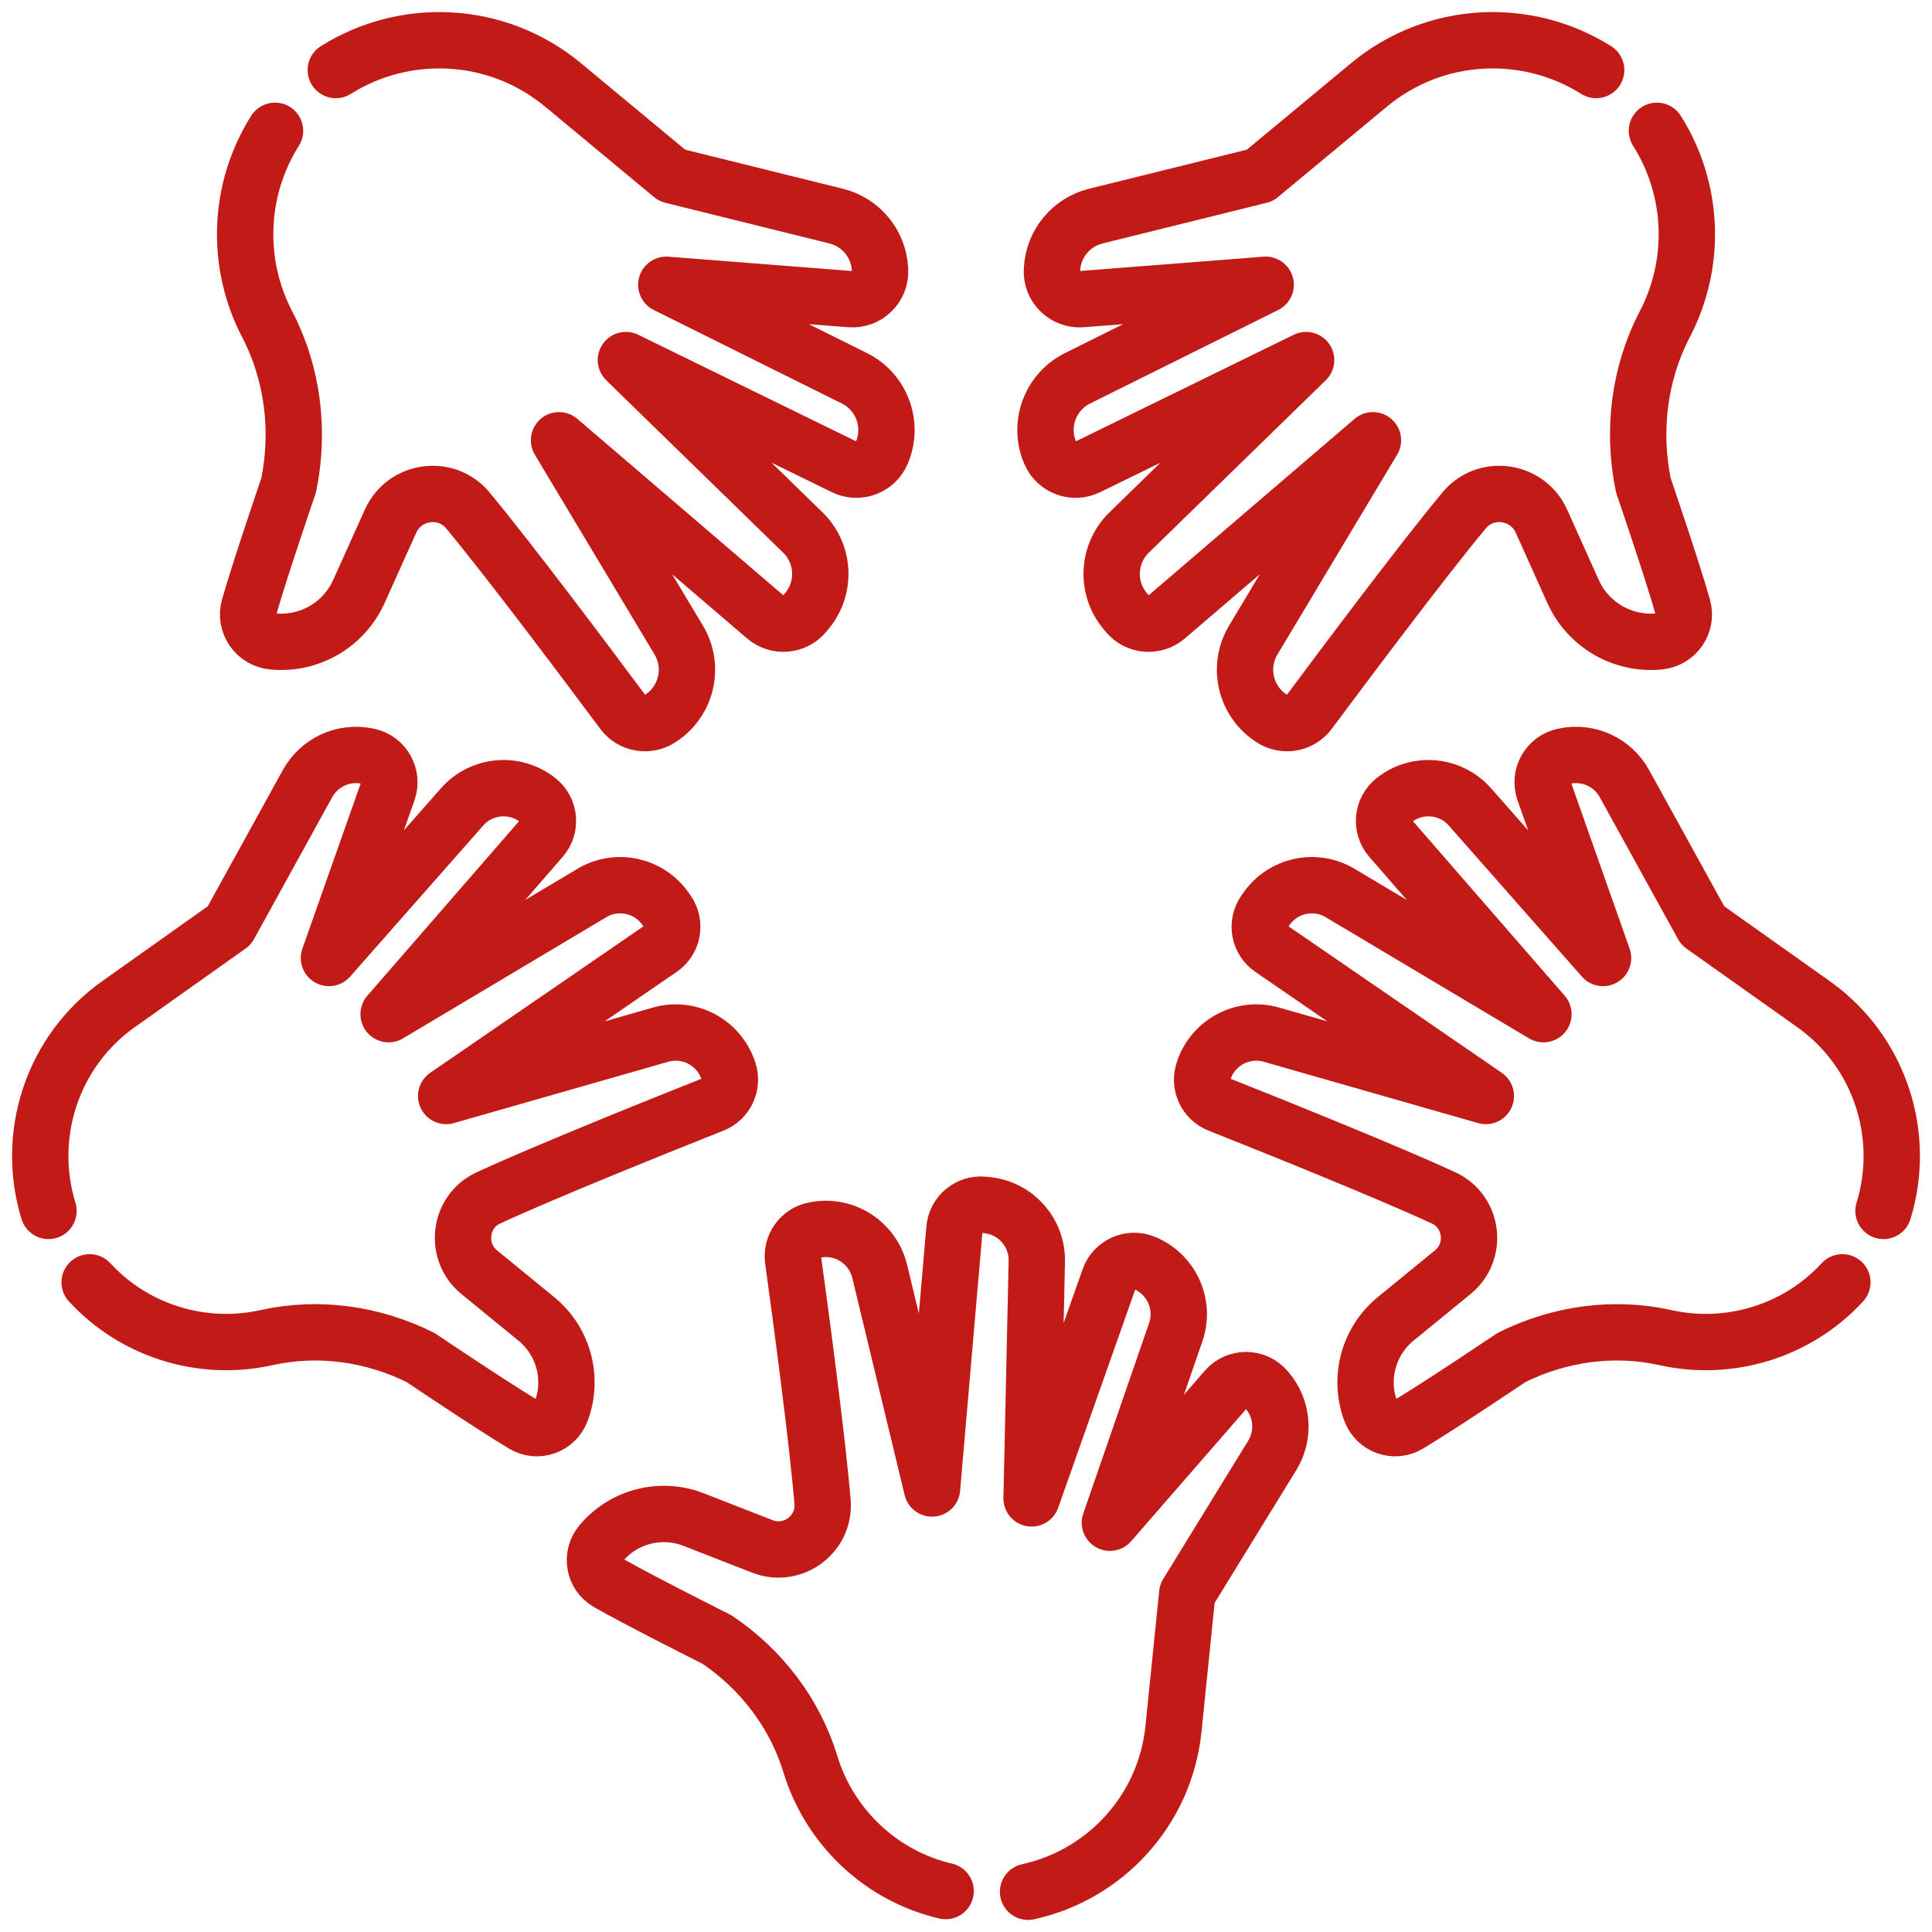 <svg width="48" height="48" viewBox="0 0 48 48" fill="none" xmlns="http://www.w3.org/2000/svg">
<path d="M23.494 46.983C21.867 46.601 20.603 45.373 20.133 43.828C19.747 42.56 18.913 41.475 17.814 40.734C17.814 40.734 15.915 39.783 15.105 39.32C14.756 39.121 14.673 38.655 14.935 38.342C15.495 37.673 16.419 37.437 17.232 37.753L18.941 38.42C19.693 38.713 20.499 38.122 20.436 37.317C20.436 37.313 20.436 37.31 20.435 37.306C20.307 35.754 19.887 32.626 19.704 31.298C19.657 30.951 19.889 30.628 20.232 30.562L20.257 30.557C20.979 30.418 21.683 30.872 21.856 31.587L23.156 36.981L23.713 30.53C23.745 30.164 24.07 29.895 24.436 29.932L24.522 29.941C25.237 30.013 25.775 30.623 25.759 31.341L25.63 37.227L27.558 31.766C27.683 31.412 28.078 31.234 28.426 31.375C29.105 31.65 29.45 32.409 29.21 33.101L27.575 37.832L30.461 34.515C30.723 34.213 31.191 34.213 31.454 34.514L31.472 34.534C31.868 34.989 31.923 35.648 31.607 36.162L29.497 39.593L29.155 42.95C28.948 44.991 27.442 46.585 25.542 47M41.166 3.25C42.098 4.724 42.142 6.561 41.362 8.054C40.723 9.28 40.551 10.697 40.827 12.052C40.827 12.052 41.545 14.147 41.809 15.084C41.923 15.488 41.645 15.895 41.221 15.936C40.316 16.024 39.455 15.525 39.082 14.695L38.298 12.95C37.952 12.182 36.921 12.032 36.38 12.676C36.377 12.68 36.375 12.683 36.372 12.686C35.333 13.934 33.361 16.568 32.527 17.689C32.309 17.982 31.9 18.053 31.596 17.851L31.574 17.836C30.935 17.412 30.743 16.56 31.137 15.902L34.11 10.938L28.983 15.33C28.692 15.579 28.253 15.542 28.008 15.247L27.95 15.177C27.472 14.601 27.517 13.753 28.053 13.23L32.45 8.946L27.026 11.599C26.674 11.771 26.25 11.615 26.094 11.256C25.79 10.555 26.088 9.738 26.772 9.398L31.445 7.075L26.874 7.432C26.459 7.464 26.111 7.123 26.135 6.707L26.137 6.679C26.174 6.051 26.615 5.52 27.225 5.369L31.302 4.359L34.009 2.112C35.654 0.745 37.939 0.659 39.656 1.74M6.833 3.25C5.902 4.724 5.858 6.561 6.637 8.054C7.276 9.28 7.448 10.697 7.173 12.052C7.173 12.052 6.455 14.147 6.19 15.084C6.076 15.488 6.355 15.895 6.778 15.936C7.684 16.024 8.544 15.525 8.917 14.695L9.702 12.95C10.047 12.182 11.078 12.032 11.62 12.676C11.622 12.68 11.625 12.683 11.627 12.686C12.666 13.934 14.639 16.568 15.473 17.689C15.691 17.982 16.1 18.053 16.404 17.851L16.426 17.836C17.064 17.412 17.257 16.56 16.863 15.902L13.889 10.938L19.016 15.33C19.308 15.579 19.747 15.542 19.991 15.247L20.049 15.177C20.527 14.601 20.483 13.753 19.946 13.23L15.55 8.946L20.974 11.599C21.326 11.771 21.75 11.615 21.905 11.256C22.209 10.555 21.911 9.738 21.227 9.398L16.554 7.075L21.125 7.432C21.541 7.464 21.889 7.123 21.864 6.707L21.863 6.679C21.826 6.051 21.385 5.52 20.774 5.369L16.698 4.359L13.991 2.112C12.345 0.745 10.06 0.659 8.343 1.74M45.773 31.859C44.641 33.088 42.953 33.584 41.379 33.233C40.087 32.945 38.735 33.137 37.55 33.728C37.55 33.728 35.791 34.914 34.99 35.392C34.645 35.597 34.199 35.44 34.056 35.058C33.751 34.241 33.999 33.32 34.674 32.768L36.093 31.608C36.718 31.098 36.6 30.105 35.87 29.763C35.867 29.762 35.864 29.76 35.86 29.759C34.449 29.106 31.524 27.932 30.28 27.438C29.956 27.308 29.789 26.947 29.9 26.615L29.908 26.591C30.143 25.894 30.883 25.504 31.589 25.706L36.915 27.23L31.584 23.569C31.281 23.361 31.207 22.945 31.419 22.645L31.469 22.574C31.884 21.988 32.678 21.819 33.294 22.186L38.346 25.197L34.548 20.829C34.302 20.546 34.341 20.114 34.635 19.881C35.208 19.425 36.037 19.499 36.521 20.049L39.827 23.801L38.364 19.655C38.231 19.278 38.461 18.871 38.852 18.79L38.878 18.785C39.468 18.663 40.067 18.94 40.358 19.468L42.303 22.995L45.052 24.945C46.723 26.13 47.369 28.226 46.795 30.085M2.227 31.859C3.359 33.088 5.047 33.584 6.621 33.233C7.913 32.945 9.265 33.137 10.45 33.728C10.45 33.728 12.209 34.914 13.01 35.392C13.355 35.597 13.801 35.44 13.944 35.058C14.249 34.241 14.001 33.32 13.326 32.768L11.907 31.608C11.283 31.098 11.4 30.105 12.13 29.763C12.133 29.762 12.136 29.76 12.14 29.759C13.551 29.106 16.476 27.932 17.72 27.438C18.044 27.308 18.211 26.947 18.1 26.615L18.092 26.591C17.857 25.894 17.117 25.504 16.411 25.706L11.085 27.23L16.416 23.569C16.719 23.361 16.793 22.945 16.581 22.645L16.531 22.574C16.116 21.988 15.322 21.819 14.706 22.186L9.655 25.197L13.452 20.829C13.698 20.546 13.659 20.114 13.365 19.881C12.792 19.425 11.963 19.499 11.479 20.049L8.173 23.801L9.636 19.655C9.769 19.278 9.539 18.871 9.149 18.79L9.122 18.785C8.533 18.663 7.933 18.94 7.641 19.468L5.697 22.995L2.948 24.945C1.277 26.13 0.631 28.226 1.205 30.085" stroke="#C21B17" stroke-width="1.4" stroke-miterlimit="10" stroke-linecap="round" stroke-linejoin="round"/>
</svg>
